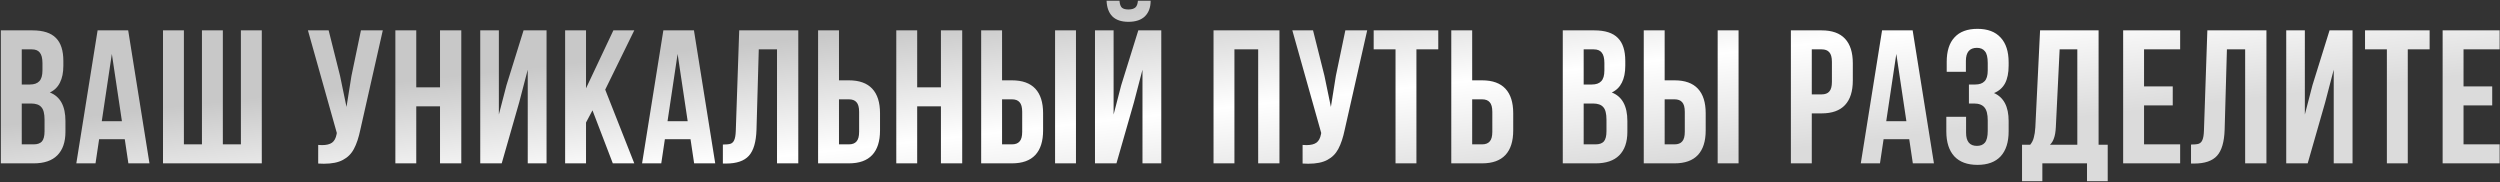 <?xml version="1.0" encoding="UTF-8"?> <svg xmlns="http://www.w3.org/2000/svg" width="2816" height="205" viewBox="0 0 2816 205" fill="none"><rect x="0" y="0" width="2816" height="205" fill="#333333" stroke="none"/><path d="M36.481 34.2C48.608 34.2 57.453 37.053 63.017 42.76C68.581 48.324 71.363 56.955 71.363 68.654V74.004C71.363 81.708 70.079 88.057 67.511 93.05C65.086 98.043 61.305 101.753 56.169 104.178C67.868 108.743 73.717 119.443 73.717 136.278V148.476C73.717 160.032 70.65 168.877 64.515 175.012C58.523 181.004 49.678 184 37.979 184H0.957V34.2H36.481ZM24.497 95.19H33.699C38.407 95.19 41.903 93.977 44.185 91.552C46.611 89.127 47.823 85.061 47.823 79.354V71.008C47.823 65.587 46.825 61.663 44.827 59.238C42.973 56.813 39.977 55.6 35.839 55.6H24.497V95.19ZM24.497 162.6H37.979C42.117 162.6 45.184 161.53 47.181 159.39C49.179 157.107 50.177 153.255 50.177 147.834V134.78C50.177 127.932 48.965 123.224 46.539 120.656C44.257 117.945 40.405 116.59 34.983 116.59H24.497V162.6ZM144.605 184L140.539 156.822H111.649L107.583 184H85.969L109.937 34.2H144.391L168.359 184H144.605ZM137.329 136.492L125.987 60.736L114.645 136.492H137.329ZM183.601 34.2H207.141V162.6H227.471V34.2H251.011V162.6H271.341V34.2H294.881V184H183.601V34.2ZM405.922 145.908C404.068 154.896 401.642 162.172 398.646 167.736C395.793 173.157 391.656 177.295 386.234 180.148C380.956 183.001 373.822 184.428 364.834 184.428C362.124 184.428 359.984 184.357 358.414 184.214V163.242C359.413 163.385 360.84 163.456 362.694 163.456C367.688 163.456 371.468 162.529 374.036 160.674C376.604 158.819 378.316 155.609 379.172 151.044L379.386 149.76L346.858 34.2H370.184L383.024 85.346L390.3 120.442L395.864 85.56L406.564 34.2H431.174L405.922 145.908ZM445.342 184V34.2H468.882V98.4H495.632V34.2H519.6V184H495.632V119.8H468.882V184H445.342ZM540.948 184V34.2H561.92V129.002L570.48 96.046L589.74 34.2H615.634V184H594.448V78.498L584.818 115.306L565.13 184H540.948ZM660.094 137.99V184H636.554V34.2H660.094V99.47L690.91 34.2H714.45L681.708 100.968L714.45 184H690.268L667.37 124.294L660.094 137.99ZM781.873 184L777.807 156.822H748.917L744.851 184H723.237L747.205 34.2H781.659L805.627 184H781.873ZM774.597 136.492L763.255 60.736L751.913 136.492H774.597ZM814.236 162.814C818.088 162.814 820.941 162.529 822.796 161.958C824.793 161.245 826.22 159.818 827.076 157.678C828.075 155.395 828.645 151.971 828.788 147.406L832.64 34.2H899.194V184H875.226V55.6H854.682L852.114 146.122C851.686 159.818 848.833 169.591 843.554 175.44C838.275 181.289 829.715 184.214 817.874 184.214H814.236V162.814ZM921.492 34.2H945.032V90.482H956.16C967.858 90.482 976.632 93.621 982.482 99.898C988.331 106.175 991.256 115.377 991.256 127.504V146.978C991.256 159.105 988.331 168.307 982.482 174.584C976.632 180.861 967.858 184 956.16 184H921.492V34.2ZM956.16 162.6C960.012 162.6 962.865 161.53 964.72 159.39C966.717 157.25 967.716 153.612 967.716 148.476V126.006C967.716 120.87 966.717 117.232 964.72 115.092C962.865 112.952 960.012 111.882 956.16 111.882H945.032V162.6H956.16ZM1009.57 184V34.2H1033.11V98.4H1059.86V34.2H1083.83V184H1059.86V119.8H1033.11V184H1009.57ZM1105.18 34.2H1128.72V90.482H1139.85C1151.55 90.482 1160.32 93.621 1166.17 99.898C1172.02 106.175 1174.94 115.377 1174.94 127.504V146.978C1174.94 159.105 1172.02 168.307 1166.17 174.584C1160.32 180.861 1151.55 184 1139.85 184H1105.18V34.2ZM1188.43 34.2H1211.97V184H1188.43V34.2ZM1139.85 162.6C1143.7 162.6 1146.55 161.53 1148.41 159.39C1150.41 157.25 1151.4 153.612 1151.4 148.476V126.006C1151.4 120.87 1150.41 117.232 1148.41 115.092C1146.55 112.952 1143.7 111.882 1139.85 111.882H1128.72V162.6H1139.85ZM1296.09 0.816H1281.75C1281.47 4.525 1280.47 7.093 1278.76 8.52C1277.04 9.947 1274.48 10.66 1271.05 10.66C1267.77 10.66 1265.35 10.018 1263.78 8.734C1262.21 7.307 1261.28 4.668 1260.99 0.816H1246.44C1246.73 8.377 1248.87 14.227 1252.86 18.364C1257 22.501 1263.06 24.57 1271.05 24.57C1279.18 24.57 1285.39 22.501 1289.67 18.364C1293.95 14.084 1296.09 8.235 1296.09 0.816ZM1286.89 78.498L1277.26 115.306L1257.57 184H1233.39V34.2H1254.36V129.002L1262.92 96.046L1282.18 34.2H1308.07V184H1286.89V78.498ZM1366.92 184V34.2H1441.18V184H1417.21V55.6H1390.46V184H1366.92ZM1514.74 145.908C1512.89 154.896 1510.46 162.172 1507.47 167.736C1504.61 173.157 1500.48 177.295 1495.06 180.148C1489.78 183.001 1482.64 184.428 1473.66 184.428C1470.94 184.428 1468.8 184.357 1467.24 184.214V163.242C1468.23 163.385 1469.66 163.456 1471.52 163.456C1476.51 163.456 1480.29 162.529 1482.86 160.674C1485.43 158.819 1487.14 155.609 1487.99 151.044L1488.21 149.76L1455.68 34.2H1479.01L1491.85 85.346L1499.12 120.442L1504.69 85.56L1515.39 34.2H1540L1514.74 145.908ZM1620.07 34.2V55.6H1595.46V184H1571.92V55.6H1547.31V34.2H1620.07ZM1634.72 34.2H1658.26V90.482H1669.39C1681.09 90.482 1689.86 93.621 1695.71 99.898C1701.56 106.175 1704.49 115.377 1704.49 127.504V146.978C1704.49 159.105 1701.56 168.307 1695.71 174.584C1689.86 180.861 1681.09 184 1669.39 184H1634.72V34.2ZM1669.39 162.6C1673.24 162.6 1676.1 161.53 1677.95 159.39C1679.95 157.25 1680.95 153.612 1680.95 148.476V126.006C1680.95 120.87 1679.95 117.232 1677.95 115.092C1676.1 112.952 1673.24 111.882 1669.39 111.882H1658.26V162.6H1669.39ZM1795.84 34.2C1807.96 34.2 1816.81 37.053 1822.37 42.76C1827.94 48.324 1830.72 56.955 1830.72 68.654V74.004C1830.72 81.708 1829.44 88.057 1826.87 93.05C1824.44 98.043 1820.66 101.753 1815.53 104.178C1827.22 108.743 1833.07 119.443 1833.07 136.278V148.476C1833.07 160.032 1830.01 168.877 1823.87 175.012C1817.88 181.004 1809.03 184 1797.34 184H1760.31V34.2H1795.84ZM1783.85 95.19H1793.06C1797.76 95.19 1801.26 93.977 1803.54 91.552C1805.97 89.127 1807.18 85.061 1807.18 79.354V71.008C1807.18 65.587 1806.18 61.663 1804.18 59.238C1802.33 56.813 1799.33 55.6 1795.2 55.6H1783.85V95.19ZM1783.85 162.6H1797.34C1801.47 162.6 1804.54 161.53 1806.54 159.39C1808.53 157.107 1809.53 153.255 1809.53 147.834V134.78C1809.53 127.932 1808.32 123.224 1805.9 120.656C1803.61 117.945 1799.76 116.59 1794.34 116.59H1783.85V162.6ZM1851.53 34.2H1875.07V90.482H1886.2C1897.9 90.482 1906.67 93.621 1912.52 99.898C1918.37 106.175 1921.29 115.377 1921.29 127.504V146.978C1921.29 159.105 1918.37 168.307 1912.52 174.584C1906.67 180.861 1897.9 184 1886.2 184H1851.53V34.2ZM1934.78 34.2H1958.32V184H1934.78V34.2ZM1886.2 162.6C1890.05 162.6 1892.9 161.53 1894.76 159.39C1896.76 157.25 1897.75 153.612 1897.75 148.476V126.006C1897.75 120.87 1896.76 117.232 1894.76 115.092C1892.9 112.952 1890.05 111.882 1886.2 111.882H1875.07V162.6H1886.2ZM2051.92 34.2C2063.61 34.2 2072.39 37.339 2078.24 43.616C2084.09 49.893 2087.01 59.095 2087.01 71.222V90.696C2087.01 102.823 2084.09 112.025 2078.24 118.302C2072.39 124.579 2063.61 127.718 2051.92 127.718H2040.79V184H2017.25V34.2H2051.92ZM2040.79 106.318H2051.92C2055.77 106.318 2058.62 105.248 2060.48 103.108C2062.47 100.968 2063.47 97.33 2063.47 92.194V69.724C2063.47 64.588 2062.47 60.95 2060.48 58.81C2058.62 56.67 2055.77 55.6 2051.92 55.6H2040.79V106.318ZM2154.62 184L2150.56 156.822H2121.67L2117.6 184H2095.99L2119.96 34.2H2154.41L2178.38 184H2154.62ZM2147.35 136.492L2136.01 60.736L2124.66 136.492H2147.35ZM2238.99 71.008C2238.99 64.588 2237.92 60.165 2235.78 57.74C2233.78 55.172 2230.79 53.888 2226.79 53.888C2218.52 53.888 2214.38 58.81 2214.38 68.654V80.852H2192.77V69.724C2192.77 57.597 2195.69 48.395 2201.54 42.118C2207.39 35.698 2216.02 32.488 2227.43 32.488C2238.85 32.488 2247.55 35.769 2253.54 42.332C2259.53 48.752 2262.53 58.025 2262.53 70.152V74.004C2262.53 82.136 2261.17 88.77 2258.46 93.906C2255.75 98.899 2251.62 102.537 2246.05 104.82C2257.04 109.671 2262.53 120.157 2262.53 136.278V148.048C2262.53 160.175 2259.53 169.519 2253.54 176.082C2247.55 182.502 2238.85 185.712 2227.43 185.712C2216.02 185.712 2207.32 182.502 2201.33 176.082C2195.33 169.519 2192.34 160.175 2192.34 148.048V131.57H2214.59V149.546C2214.59 159.39 2218.66 164.312 2226.79 164.312C2230.79 164.312 2233.78 163.099 2235.78 160.674C2237.92 158.106 2238.99 153.683 2238.99 147.406V135.636C2238.99 128.788 2237.78 123.937 2235.35 121.084C2232.93 118.088 2229 116.59 2223.58 116.59H2217.8V95.19H2224.87C2229.57 95.19 2233.07 93.977 2235.35 91.552C2237.78 89.127 2238.99 85.061 2238.99 79.354V71.008ZM2350.8 184H2300.51V204.116H2277.61V163.028H2286.81C2288.81 160.603 2290.17 157.892 2290.88 154.896C2291.74 151.9 2292.31 148.119 2292.59 143.554L2297.94 34.2H2363.85V163.028H2374.13V204.116H2350.8V184ZM2315.7 143.126C2315.42 148.547 2314.71 152.756 2313.56 155.752C2312.57 158.748 2311.07 161.173 2309.07 163.028H2339.89V55.6H2319.98L2315.7 143.126ZM2447.38 97.33V118.73H2415.06V162.6H2455.72V184H2391.52V34.2H2455.72V55.6H2415.06V97.33H2447.38ZM2467.95 162.814C2471.81 162.814 2474.66 162.529 2476.51 161.958C2478.51 161.245 2479.94 159.818 2480.79 157.678C2481.79 155.395 2482.36 151.971 2482.51 147.406L2486.36 34.2H2552.91V184H2528.94V55.6H2508.4L2505.83 146.122C2505.4 159.818 2502.55 169.591 2497.27 175.44C2491.99 181.289 2483.43 184.214 2471.59 184.214H2467.95V162.814ZM2575.21 184V34.2H2596.18V129.002L2604.74 96.046L2624 34.2H2649.9V184H2628.71V78.498L2619.08 115.306L2599.39 184H2575.21ZM2736.73 34.2V55.6H2712.12V184H2688.58V55.6H2663.97V34.2H2736.73ZM2807.23 97.33V118.73H2774.92V162.6H2815.58V184H2751.38V34.2H2815.58V55.6H2774.92V97.33H2807.23Z" fill="url(#paint0_linear_1222_340)"></path><defs><linearGradient id="paint0_linear_1222_340" x1="1083.7" y1="23" x2="1110.34" y2="266.916" gradientUnits="userSpaceOnUse"><stop stop-color="#C8C8C8"></stop><stop offset="0.529" stop-color="white"></stop><stop offset="1" stop-color="#DBDBDB"></stop></linearGradient></defs></svg> 